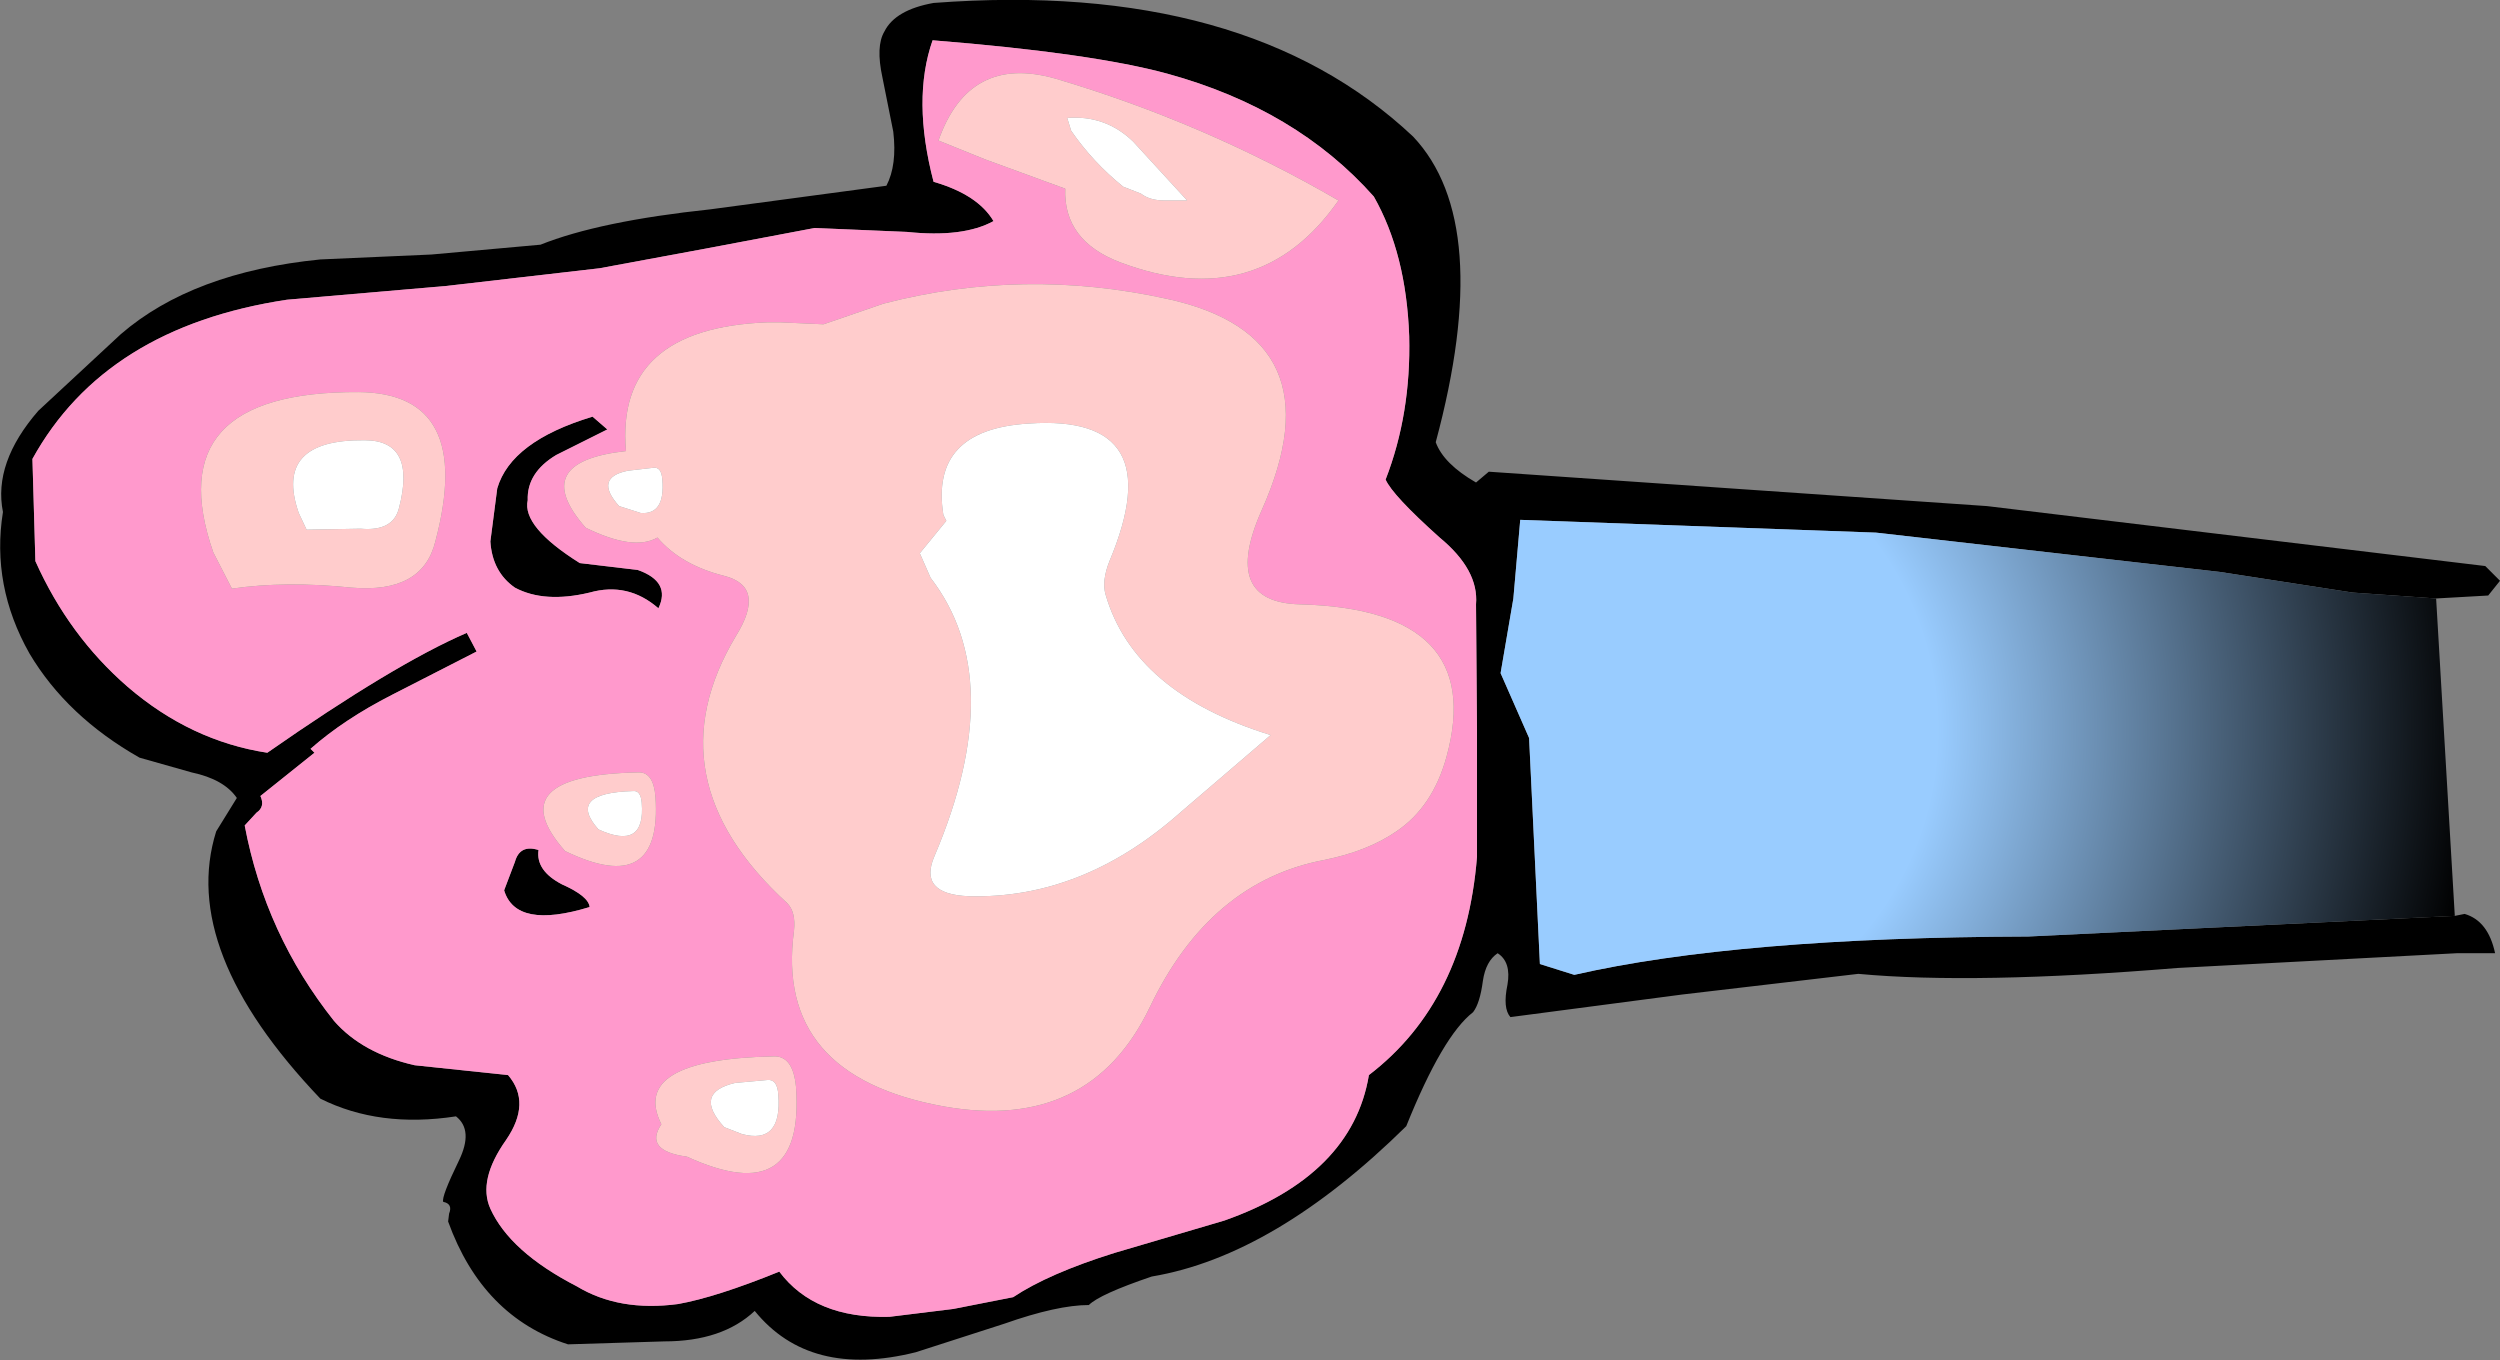 <?xml version="1.0" encoding="UTF-8" standalone="no"?>
<svg xmlns:xlink="http://www.w3.org/1999/xlink" height="69.2px" width="127.2px" xmlns="http://www.w3.org/2000/svg">
  <rect width="100%" height="100%" fill="#808080" stroke="none"/>
  <g transform="matrix(1.0, 0.0, 0.0, 1.0, 63.6, 34.55)">
    <path d="M61.3 12.05 L61.8 11.95 Q63.0 12.3 63.35 13.95 L61.4 13.95 47.2 14.7 Q36.85 15.55 30.95 15.0 L22.0 16.05 13.25 17.2 Q12.85 16.75 13.1 15.55 13.3 14.4 12.6 13.95 12.0 14.35 11.85 15.35 11.7 16.5 11.35 16.95 9.8 18.15 7.95 22.75 1.25 29.35 -5.0 30.4 -7.65 31.3 -8.2 31.85 -9.8 31.85 -12.5 32.8 L-17.0 34.25 Q-22.4 35.6 -25.2 32.15 -26.85 33.7 -29.8 33.7 L-34.7 33.85 Q-39.05 32.45 -40.8 27.6 L-40.75 27.2 Q-40.55 26.7 -41.05 26.6 -41.15 26.35 -40.25 24.5 -39.5 22.95 -40.4 22.25 -44.3 22.85 -47.3 21.35 -54.5 13.8 -52.6 7.75 L-51.55 6.05 Q-52.2 5.1 -53.85 4.75 L-56.5 4.0 Q-60.2 1.9 -62.1 -1.3 -64.05 -4.75 -63.45 -8.5 -63.95 -11.0 -61.65 -13.65 L-57.45 -17.55 Q-53.8 -20.7 -47.3 -21.35 L-41.65 -21.6 -36.1 -22.1 Q-33.1 -23.3 -27.45 -23.9 L-18.5 -25.1 Q-17.95 -26.15 -18.15 -27.85 L-18.7 -30.6 Q-19.05 -32.2 -18.6 -32.95 -18.05 -34.05 -16.1 -34.4 -0.2 -35.6 8.3 -27.6 12.45 -23.2 9.45 -12.05 9.85 -10.95 11.5 -10.0 L12.15 -10.55 37.5 -8.8 62.85 -5.75 63.6 -5.0 63.0 -4.25 60.35 -4.1 56.1 -4.4 49.35 -5.45 31.85 -7.45 13.75 -8.1 13.4 -4.1 12.75 -0.3 14.2 3.0 14.75 14.5 16.5 15.05 Q24.8 13.15 39.6 13.1 L61.3 12.05 M-61.95 -11.2 L-61.8 -6.0 Q-60.1 -2.2 -57.1 0.4 -53.9 3.15 -50.0 3.75 -43.55 -0.75 -39.85 -2.35 L-39.35 -1.4 -43.65 0.8 Q-46.1 2.05 -47.8 3.55 L-47.6 3.75 -50.35 5.95 Q-50.1 6.5 -50.55 6.8 L-51.15 7.45 Q-50.1 13.0 -46.6 17.4 -45.15 19.05 -42.5 19.65 L-37.75 20.15 Q-36.55 21.55 -37.85 23.45 -39.3 25.5 -38.65 26.95 -37.65 29.15 -34.25 30.9 -32.1 32.2 -29.1 31.8 -27.15 31.45 -23.95 30.15 -22.15 32.55 -18.35 32.45 L-15.1 32.05 -12.05 31.45 Q-10.25 30.25 -6.9 29.2 L-1.3 27.55 Q5.2 25.25 6.05 20.15 10.95 16.4 11.55 9.05 L11.55 2.55 11.5 -3.8 Q11.65 -5.55 9.65 -7.2 7.25 -9.35 6.9 -10.15 8.2 -13.5 8.1 -17.45 7.95 -21.65 6.3 -24.55 2.35 -29.0 -4.2 -30.8 -8.05 -31.85 -16.15 -32.5 -17.2 -29.5 -16.1 -25.3 -13.85 -24.65 -13.05 -23.3 -14.6 -22.45 -17.45 -22.75 L-22.15 -22.95 -27.7 -21.9 -33.1 -20.9 -40.9 -20.0 -49.0 -19.3 Q-58.25 -17.9 -61.95 -11.2 M-32.7 -12.7 L-35.3 -11.4 Q-36.8 -10.5 -36.75 -9.1 -37.05 -7.75 -34.1 -5.9 L-31.15 -5.55 Q-29.45 -4.95 -30.1 -3.6 -31.65 -4.95 -33.6 -4.4 -35.9 -3.85 -37.4 -4.65 -38.55 -5.45 -38.65 -7.0 L-38.3 -9.7 Q-37.6 -12.1 -33.45 -13.35 L-32.7 -12.7 M-37.4 9.3 Q-37.15 8.4 -36.2 8.7 -36.35 9.75 -35.0 10.45 -33.65 11.05 -33.6 11.6 -37.35 12.75 -37.95 10.75 L-37.4 9.3" fill="#000000" fill-rule="evenodd" stroke="none"/>
    <path d="M-61.95 -11.2 Q-58.25 -17.9 -49.0 -19.3 L-40.9 -20.0 -33.1 -20.9 -27.7 -21.9 -22.15 -22.95 -17.45 -22.75 Q-14.6 -22.45 -13.05 -23.3 -13.85 -24.65 -16.1 -25.3 -17.2 -29.5 -16.15 -32.5 -8.05 -31.85 -4.2 -30.8 2.35 -29.0 6.3 -24.55 7.95 -21.65 8.1 -17.45 8.2 -13.5 6.9 -10.15 7.25 -9.35 9.65 -7.2 11.65 -5.55 11.5 -3.8 L11.55 2.55 11.55 9.05 Q10.95 16.4 6.05 20.15 5.2 25.25 -1.3 27.55 L-6.9 29.2 Q-10.25 30.25 -12.05 31.45 L-15.1 32.05 -18.35 32.45 Q-22.15 32.55 -23.95 30.15 -27.15 31.45 -29.1 31.8 -32.1 32.2 -34.25 30.9 -37.65 29.15 -38.65 26.95 -39.3 25.5 -37.85 23.45 -36.55 21.55 -37.75 20.15 L-42.5 19.65 Q-45.15 19.05 -46.6 17.4 -50.1 13.0 -51.15 7.45 L-50.55 6.8 Q-50.1 6.5 -50.35 5.95 L-47.6 3.75 -47.8 3.55 Q-46.1 2.05 -43.65 0.8 L-39.35 -1.4 -39.85 -2.35 Q-43.55 -0.75 -50.0 3.75 -53.9 3.15 -57.1 0.4 -60.1 -2.2 -61.8 -6.0 L-61.95 -11.2 M-52.75 -6.45 L-51.8 -4.6 Q-49.05 -5.0 -45.7 -4.65 -42.1 -4.35 -41.45 -7.0 -39.45 -14.55 -45.35 -14.6 -55.6 -14.65 -52.75 -6.45 M-15.85 -27.4 L-13.5 -26.45 -9.4 -24.95 Q-9.5 -22.3 -6.6 -21.2 0.45 -18.55 4.5 -24.35 -2.3 -28.3 -9.9 -30.55 -14.3 -31.8 -15.85 -27.4 M-23.9 -18.15 L-24.55 -18.15 Q-32.3 -17.85 -31.75 -11.6 -36.75 -11.05 -33.8 -7.7 -31.35 -6.5 -30.15 -7.2 -28.95 -5.8 -26.75 -5.25 -24.6 -4.7 -26.15 -2.2 -30.5 5.05 -23.55 11.4 -23.1 11.85 -23.2 12.8 -24.2 20.2 -15.55 21.75 -8.15 23.05 -5.1 16.7 -2.05 10.3 3.8 9.2 6.0 8.75 7.45 7.75 9.3 6.5 10.0 3.95 12.05 -3.55 2.55 -3.8 -1.5 -3.9 0.6 -8.6 4.55 -17.45 -4.25 -19.35 -11.55 -20.95 -18.65 -19.1 L-21.7 -18.05 -23.9 -18.15 M-32.7 -12.7 L-33.45 -13.35 Q-37.6 -12.1 -38.3 -9.7 L-38.65 -7.0 Q-38.55 -5.45 -37.4 -4.65 -35.9 -3.85 -33.6 -4.4 -31.65 -4.95 -30.1 -3.6 -29.45 -4.95 -31.15 -5.55 L-34.1 -5.9 Q-37.05 -7.75 -36.75 -9.1 -36.8 -10.5 -35.3 -11.4 L-32.7 -12.7 M-37.4 9.3 L-37.95 10.75 Q-37.35 12.75 -33.6 11.6 -33.65 11.05 -35.0 10.45 -36.35 9.75 -36.2 8.7 -37.15 8.4 -37.4 9.3 M-29.95 22.65 Q-30.85 24.0 -28.65 24.3 -22.65 27.05 -23.1 20.75 -23.25 19.15 -24.25 19.2 -31.6 19.35 -29.95 22.65 M-31.15 4.75 Q-38.25 4.9 -34.85 8.75 -29.9 11.15 -30.25 6.0 -30.35 4.7 -31.15 4.75" fill="#ff99cc" fill-rule="evenodd" stroke="none"/>
    <path d="M-52.75 -6.45 Q-55.6 -14.65 -45.35 -14.6 -39.45 -14.55 -41.45 -7.0 -42.1 -4.35 -45.7 -4.65 -49.05 -5.0 -51.8 -4.6 L-52.75 -6.45 M-48.0 -7.6 L-45.25 -7.65 Q-43.6 -7.5 -43.3 -8.7 -42.4 -12.15 -45.05 -12.15 -49.7 -12.2 -48.4 -8.45 L-48.0 -7.6 M-15.85 -27.4 Q-14.3 -31.8 -9.9 -30.55 -2.3 -28.3 4.5 -24.35 0.45 -18.55 -6.6 -21.2 -9.5 -22.3 -9.4 -24.95 L-13.5 -26.45 -15.85 -27.4 M-9.1 -27.9 Q-8.0 -26.3 -6.45 -25.05 L-5.55 -24.7 Q-5.1 -24.35 -4.35 -24.35 L-3.2 -24.35 -5.95 -27.35 Q-7.35 -28.7 -9.3 -28.55 L-9.1 -27.9 M-23.9 -18.15 L-21.7 -18.05 -18.65 -19.1 Q-11.55 -20.95 -4.25 -19.35 4.55 -17.45 0.6 -8.6 -1.5 -3.9 2.55 -3.8 12.05 -3.55 10.0 3.95 9.3 6.5 7.45 7.75 6.0 8.75 3.8 9.2 -2.05 10.3 -5.1 16.7 -8.15 23.05 -15.55 21.75 -24.2 20.2 -23.2 12.8 -23.1 11.85 -23.55 11.4 -30.5 5.05 -26.15 -2.2 -24.6 -4.7 -26.75 -5.25 -28.95 -5.8 -30.15 -7.2 -31.35 -6.5 -33.8 -7.7 -36.75 -11.05 -31.75 -11.6 -32.3 -17.85 -24.55 -18.15 L-23.9 -18.15 M-32.1 -8.8 L-31.0 -8.45 Q-29.75 -8.35 -29.9 -10.15 -29.95 -10.8 -30.35 -10.75 L-31.65 -10.6 Q-33.4 -10.25 -32.1 -8.8 M-15.45 -8.05 L-16.8 -6.4 -16.25 -5.15 Q-12.25 0.05 -16.05 9.0 -16.9 10.95 -14.3 11.05 -8.5 11.2 -3.5 6.75 L1.05 2.85 Q-5.9 0.7 -7.35 -4.3 -7.55 -5.0 -7.15 -6.0 -4.0 -13.5 -11.25 -13.0 -16.3 -12.7 -15.6 -8.35 L-15.45 -8.05 M-33.15 7.65 Q-30.75 8.75 -30.95 6.3 -31.0 5.65 -31.4 5.7 -34.8 5.8 -33.15 7.65 M-31.15 4.75 Q-30.35 4.7 -30.25 6.0 -29.9 11.15 -34.85 8.75 -38.25 4.9 -31.15 4.75 M-29.95 22.65 Q-31.6 19.35 -24.25 19.2 -23.25 19.15 -23.1 20.75 -22.65 27.05 -28.65 24.3 -30.85 24.0 -29.95 22.65 M-26.75 22.8 L-25.85 23.15 Q-23.8 23.7 -24.0 21.15 -24.05 20.35 -24.55 20.4 L-26.2 20.55 Q-28.35 21.05 -26.75 22.8" fill="#ffcccc" fill-rule="evenodd" stroke="none"/>
    <path d="M-48.0 -7.6 L-48.4 -8.45 Q-49.7 -12.2 -45.05 -12.15 -42.4 -12.15 -43.3 -8.7 -43.6 -7.5 -45.25 -7.65 L-48.0 -7.6 M-9.1 -27.9 L-9.3 -28.55 Q-7.35 -28.7 -5.95 -27.35 L-3.2 -24.35 -4.35 -24.35 Q-5.1 -24.35 -5.55 -24.7 L-6.45 -25.05 Q-8.0 -26.3 -9.1 -27.9 M-32.1 -8.8 Q-33.4 -10.25 -31.65 -10.6 L-30.35 -10.75 Q-29.95 -10.8 -29.9 -10.15 -29.75 -8.35 -31.0 -8.45 L-32.1 -8.8 M-15.45 -8.05 L-15.6 -8.35 Q-16.3 -12.7 -11.25 -13.0 -4.0 -13.5 -7.15 -6.0 -7.55 -5.0 -7.35 -4.3 -5.9 0.7 1.05 2.85 L-3.5 6.75 Q-8.5 11.2 -14.3 11.05 -16.9 10.95 -16.05 9.0 -12.25 0.05 -16.25 -5.15 L-16.8 -6.4 -15.45 -8.05 M-33.15 7.65 Q-34.8 5.8 -31.4 5.7 -31.0 5.65 -30.95 6.3 -30.75 8.75 -33.15 7.65 M-26.75 22.8 Q-28.35 21.05 -26.2 20.55 L-24.55 20.4 Q-24.05 20.35 -24.0 21.15 -23.8 23.7 -25.85 23.15 L-26.75 22.8" fill="#ffffff" fill-rule="evenodd" stroke="none"/>
    <path d="M60.35 -4.1 L61.3 12.05 39.6 13.1 Q24.8 13.15 16.5 15.05 L14.75 14.5 14.2 3.0 12.75 -0.3 13.4 -4.1 13.75 -8.1 31.85 -7.45 49.35 -5.45 56.1 -4.4 60.35 -4.1" fill="url(#gradient0)" fill-rule="evenodd" stroke="none"/>
  </g>
  <defs>
    <radialGradient cx="0" cy="0" gradientTransform="matrix(0.053, 0.0, 0.0, 0.053, 18.95, 2.6)" gradientUnits="userSpaceOnUse" id="gradient0" r="819.2" spreadMethod="pad">
      <stop offset="0.0" stop-color="#99ccff"/>
      <stop offset="0.369" stop-color="#99ccff"/>
      <stop offset="1.0" stop-color="#000000"/>
    </radialGradient>
  </defs>
</svg>
